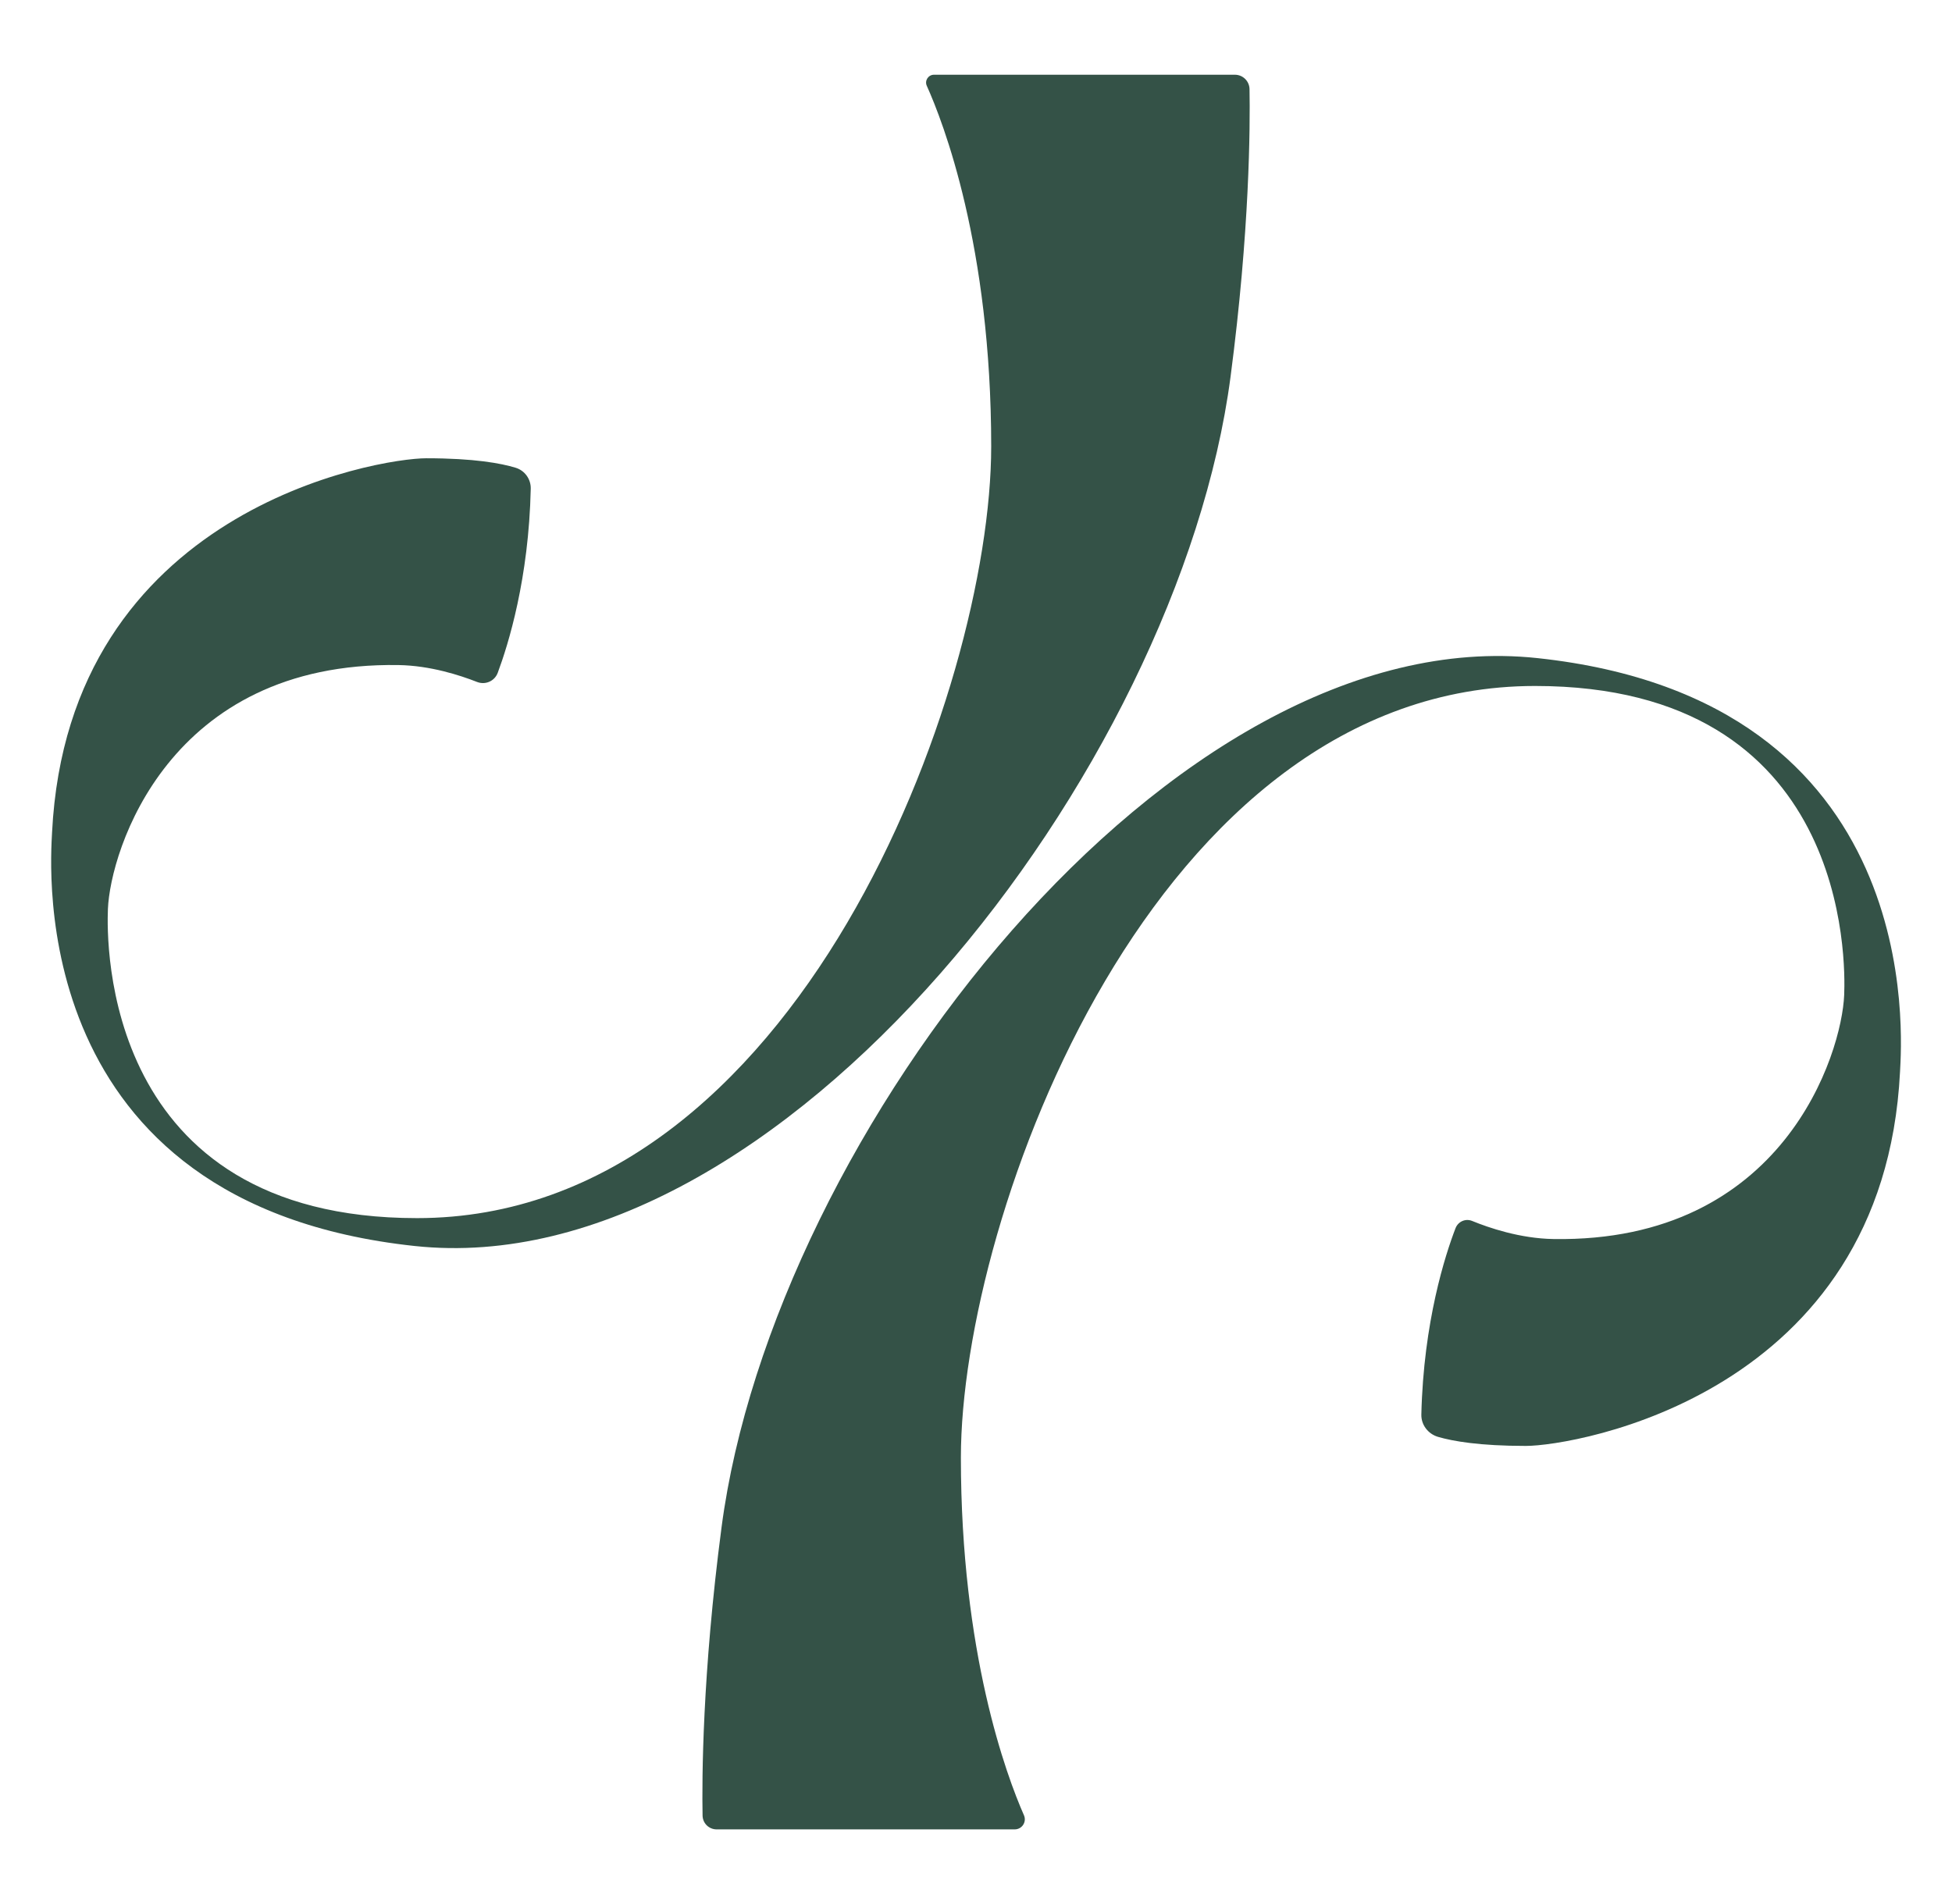 <svg xmlns="http://www.w3.org/2000/svg" id="Livello_1" viewBox="0 0 232.44 226.77"><defs><style>      .cls-1 {        fill: #345247;      }    </style></defs><path class="cls-1" d="M147.05,8.9h-35.83c-.68,0-1.14.7-.86,1.32,1.94,4.31,7.67,19.05,7.67,42.96,0,28.79-22.97,91.9-68.37,91.9-37.46,0-36.97-32.9-36.81-36.81.28-6.92,7.2-29.49,34.6-29.06,3.79.06,7.34,1.22,9.35,2.01.99.39,2.1-.09,2.47-1.09,1.26-3.38,3.7-11.22,3.93-21.92.03-1.14-.71-2.17-1.8-2.5-1.73-.53-4.94-1.13-10.64-1.13S8.14,60.66,6.2,99.13c-.19,3.87-3.32,44.29,43.18,49.27,43.48,4.66,90.99-56.63,97.15-103.52,2.29-17.41,2.34-29.9,2.26-34.27-.02-.95-.79-1.71-1.75-1.71Z"></path><path class="cls-1" d="M85.33,217.88h35.5c.87,0,1.45-.89,1.1-1.68-2.08-4.73-7.51-19.32-7.51-42.6,0-28.79,22.97-91.9,68.37-91.9,37.46,0,36.97,32.9,36.81,36.81-.28,6.92-7.2,29.49-34.6,29.06-4.01-.06-7.76-1.36-9.69-2.15-.79-.33-1.68.06-1.99.86-1.21,3.15-3.81,11.13-4.07,22.19-.03,1.23.8,2.31,1.98,2.66,1.77.52,4.96,1.08,10.46,1.08,5.81,0,42.63-6.09,44.56-44.56.19-3.87,3.32-44.29-43.18-49.27-43.48-4.66-90.99,56.63-97.15,103.52-2.3,17.5-2.34,30.03-2.26,34.34.02.92.76,1.64,1.68,1.64Z"></path></svg>